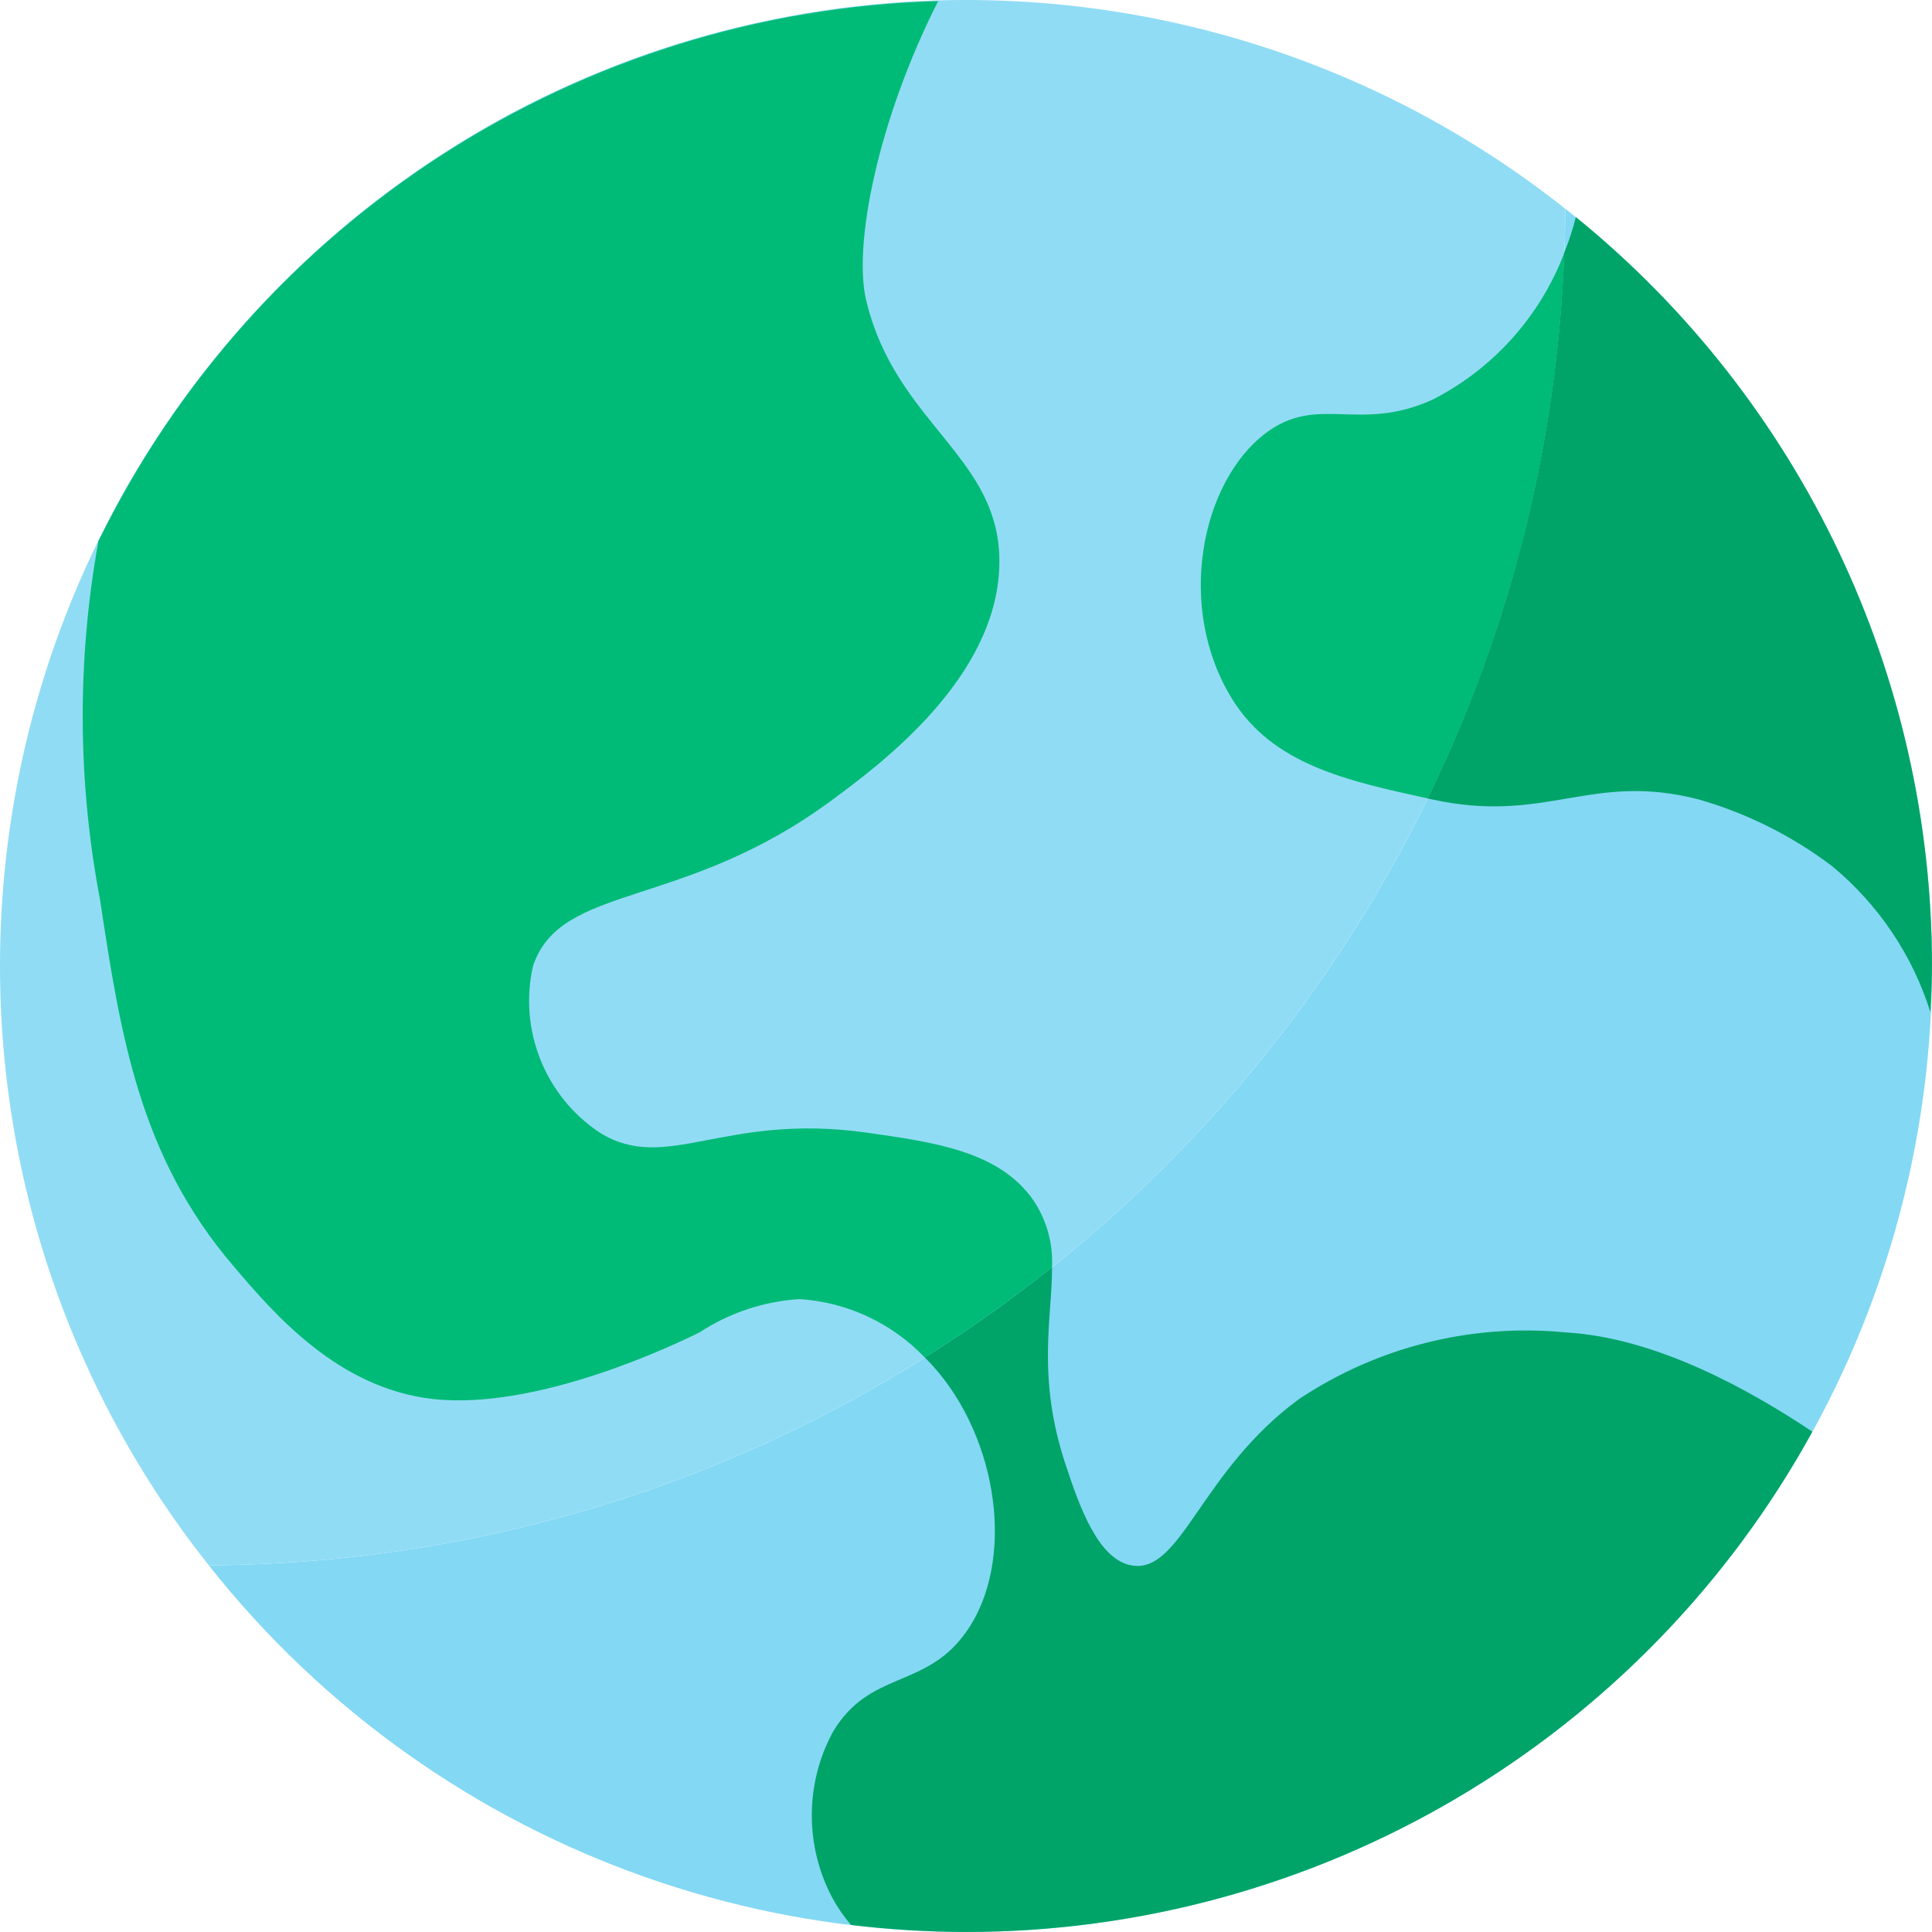 <svg height="464.027pt" viewBox="0 0 464.027 464.027" width="464.027pt" xmlns="http://www.w3.org/2000/svg"><path d="m375.961 50.145c-1.051 179.508-146.309 324.766-325.816 325.816 55.41 70.062 146.129 102.078 233.238 82.32 87.113-19.762 155.137-87.785 174.898-174.898 19.758-87.109-12.258-177.828-82.32-233.238zm0 0" fill="#83d8f4"/><path d="m375.961 50.145c-92.301-73.133-224.762-65.484-308.031 17.785-83.27 83.27-90.918 215.73-17.785 308.031 179.508-1.051 324.766-146.309 325.816-325.816zm0 0" fill="#91dcf5"/><path d="m344.016 96.016c-17.68 8-27.438-1.438-40 8-15.52 11.68-21.758 41.922-8 64 9.738 15.555 27.199 19.457 46.914 23.762 19.953-40.934 31.125-85.582 32.801-131.09-5.816 15.309-17.121 27.902-31.715 35.328zm0 0" fill="#0b7"/><path d="m378.488 52.129c-.723 2.918-1.656 5.777-2.793 8.559-1.672 45.508-12.848 90.156-32.797 131.09l1.117.238c27.441 6 38.082-6.719 64 0 11.562 3.316 22.41 8.742 32 16 11.113 9.168 19.328 21.367 23.641 35.113.176-3.688.359-7.375.359-11.113.062-69.789-31.363-135.879-85.527-179.887zm0 0" fill="#00a468"/><path d="m224.016 328.016c15.84 17.52 20 47.121 8 64-9.758 13.762-23.117 9.039-32 24-6.719 12.488-6.719 27.516 0 40 1.234 2.258 2.707 4.371 4.395 6.312 9.16 1.105 18.379 1.668 27.605 1.688 84.602.023 162.5-46.023 203.273-120.152-14.551-9.734-37.281-22.613-59.273-23.848-22.539-2.203-45.148 3.449-64 16-23.598 17.281-28.238 41.762-40 40-8.32-1.199-12.879-14.641-16-24-7.145-21.312-3.27-35.734-3.336-47.688-9.77 7.816-19.977 15.066-30.574 21.711.824.809 1.504 1.523 1.91 1.977zm0 0" fill="#00a468"/><path d="m248.016 288.016c-8.238-11.52-23.598-13.68-40-16-34.398-4.801-47.918 10-64 0-13.105-8.727-19.473-24.637-16-40 6.723-20.078 36.082-13.277 72-40 11.602-8.559 39.199-29.117 40-56 .801-26.32-24.879-33.84-32-64-3.094-12.992 2.68-42.871 17.312-71.758-86.121 2.434-163.793 52.406-201.711 129.766v.074c-5.133 28.422-4.996 57.547.398 85.918 4.883 32.242 9.359 61.52 32 88 9.922 11.68 25.199 29.441 48 32 25.281 2.801 58.641-13.359 64-16 7.168-4.707 15.441-7.465 24-8 11.438.73 22.18 5.734 30.09 14.023 10.598-6.645 20.805-13.895 30.574-21.711.27-5.801-1.367-11.531-4.664-16.312zm0 0" fill="#0b7"/></svg>